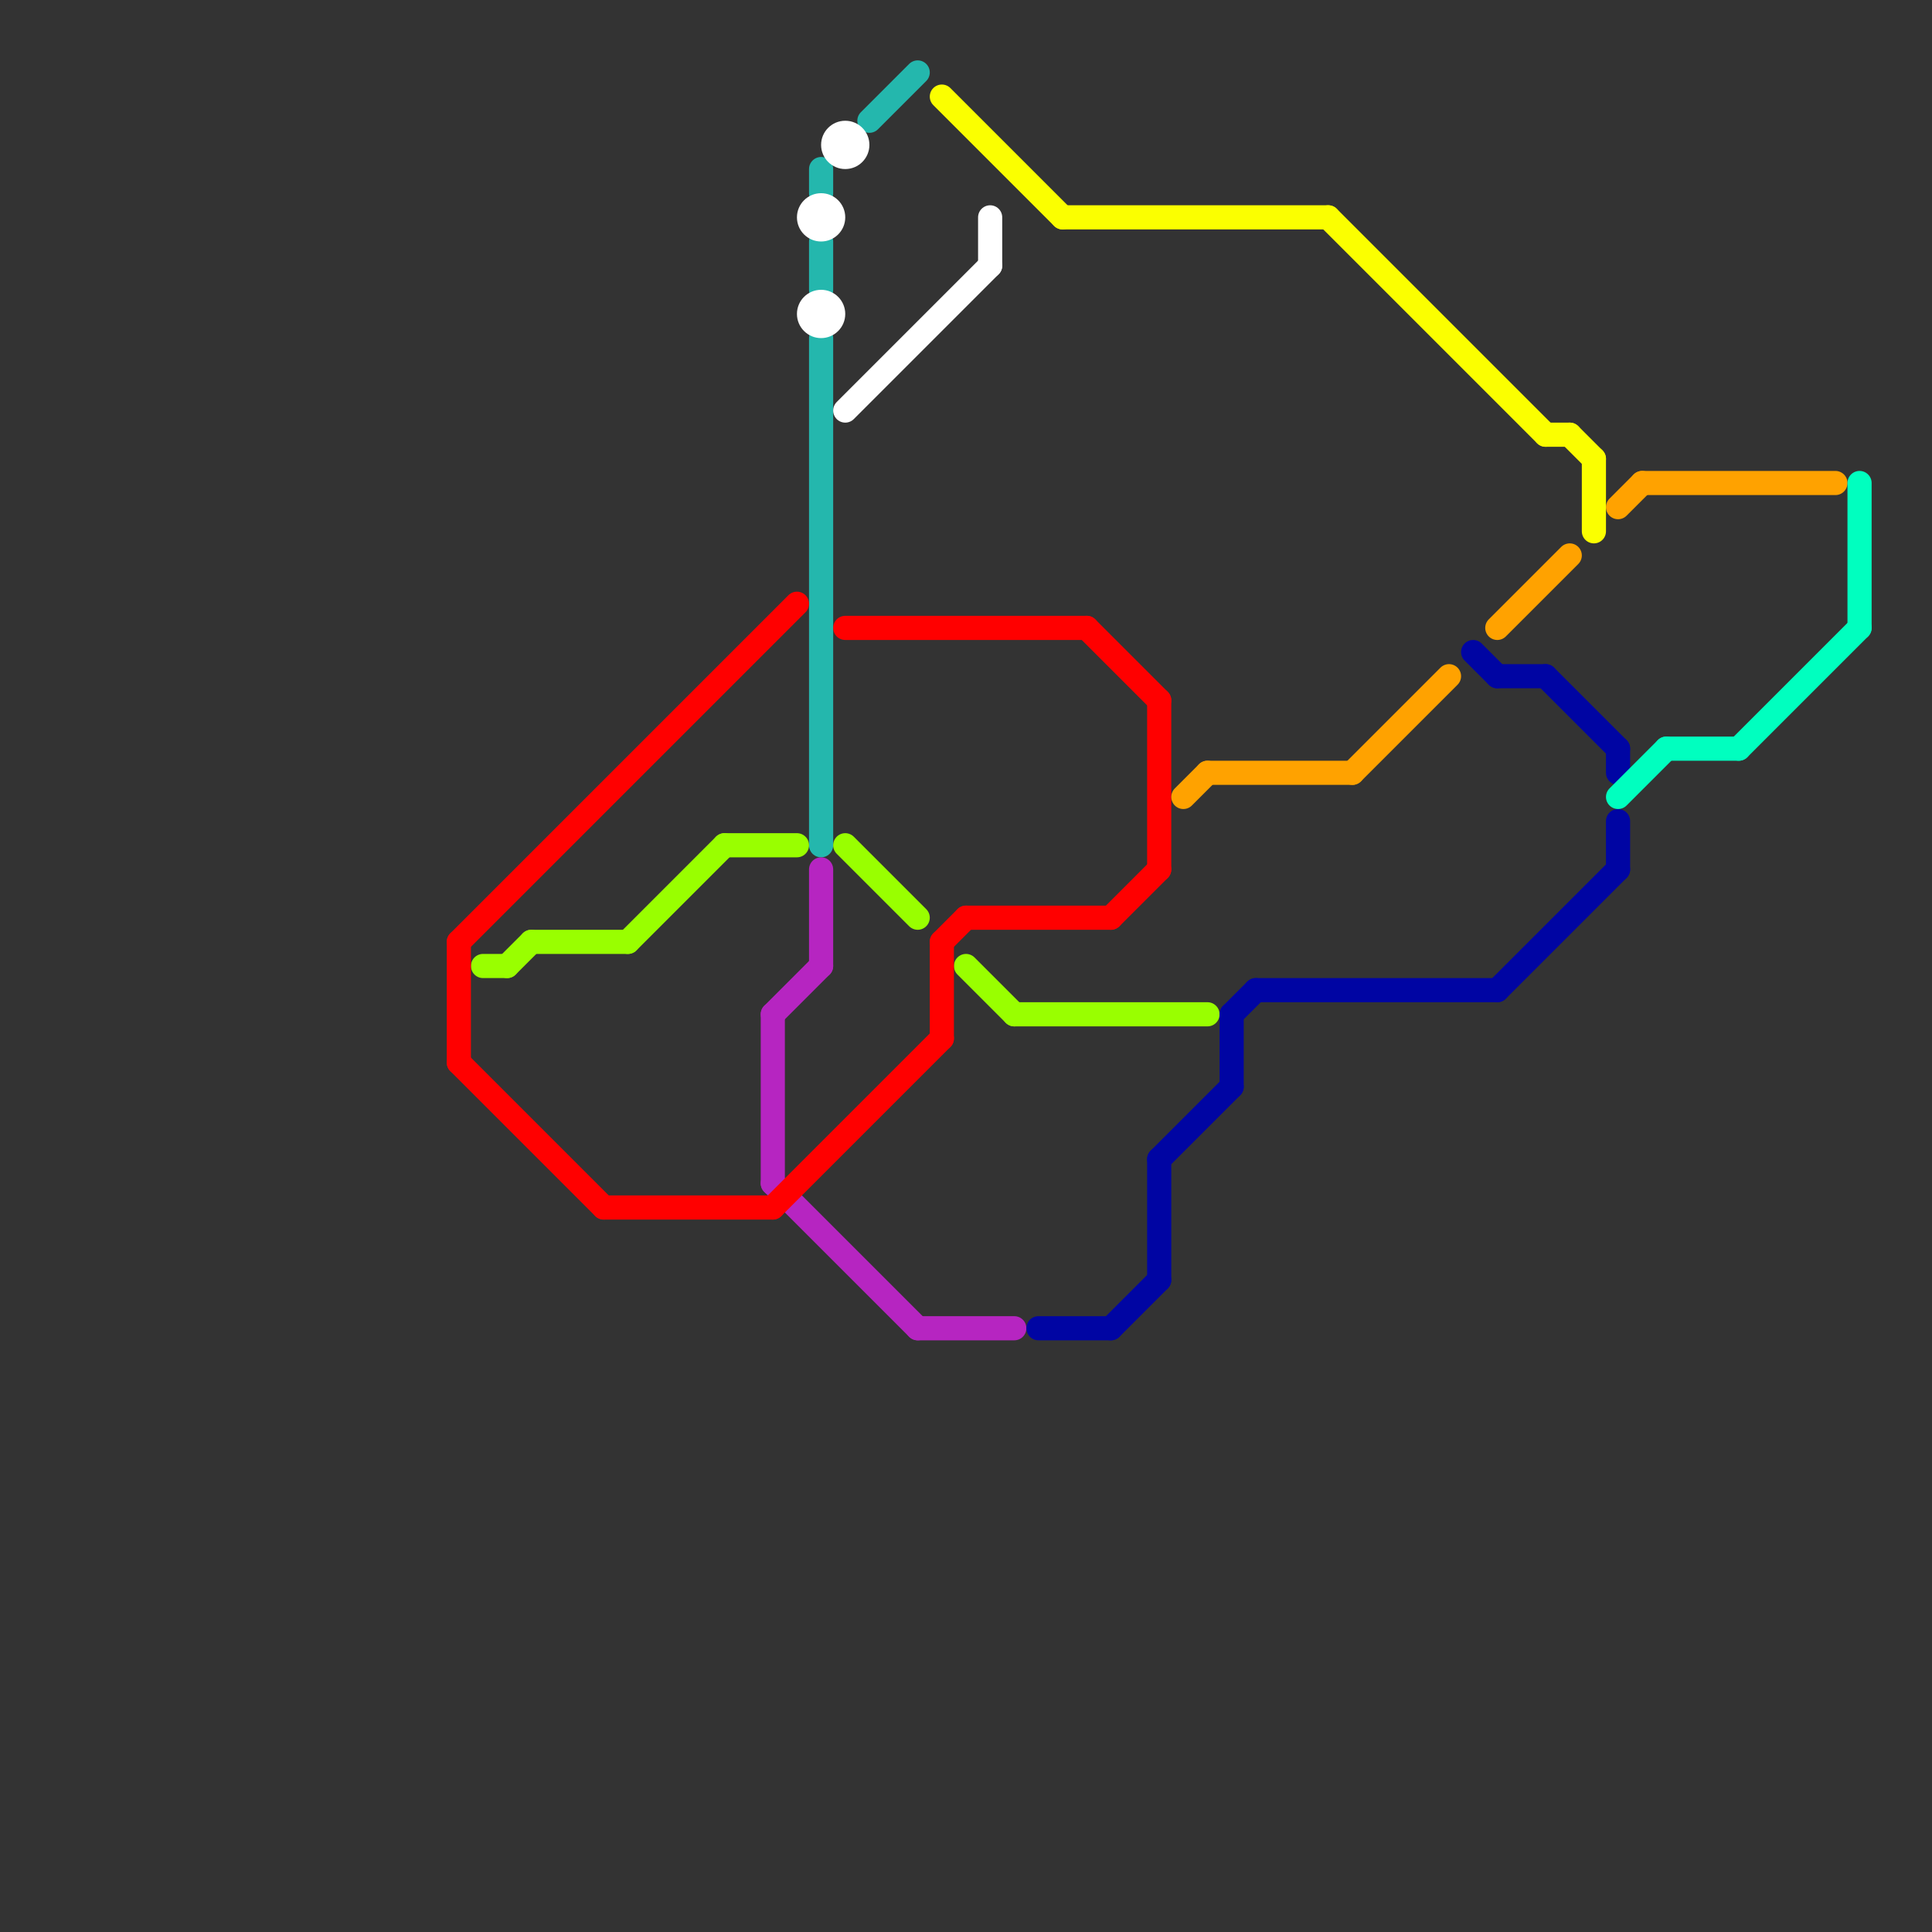 
<svg version="1.1" xmlns="http://www.w3.org/2000/svg" viewBox="0 0 80 80">
<rect x="0" y="0" width="80" height="80" fill="#333333" stroke="none"/>
<style>text { font: 1px Helvetica; font-weight: 600; white-space: pre; dominant-baseline: central; } line { stroke-width: 1; fill: none; stroke-linecap: round; stroke-linejoin: round; } .c0 { stroke: #24b7ad } .c1 { stroke: #ffffff } .c2 { stroke: #99ff00 } .c3 { stroke: #b625c1 } .c4 { stroke: #ff0000 } .c5 { stroke: #ffa200 } .c6 { stroke: #fbff00 } .c7 { stroke: #0005a3 } .c8 { stroke: #00ffbf } .w1 { stroke-width: 1; }</style><defs><g id="wm-xf"><circle r="1.2" fill="#000"/><circle r="0.9" fill="#fff"/><circle r="0.6" fill="#000"/><circle r="0.3" fill="#fff"/></g><g id="wm"><circle r="0.6" fill="#000"/><circle r="0.3" fill="#fff"/></g><g id="csm-ffffff"><circle r="0.4" fill="#ffffff"/><circle r="0.2" fill="#fff"/></g></defs><line class="c0 " x1="34" y1="7" x2="34" y2="8"/><line class="c0 " x1="34" y1="14" x2="34" y2="35"/><line class="c0 " x1="36" y1="5" x2="38" y2="3"/><line class="c0 " x1="34" y1="10" x2="34" y2="12"/><line class="c1 " x1="41" y1="9" x2="41" y2="11"/><line class="c1 " x1="35" y1="17" x2="41" y2="11"/><circle cx="34" cy="9" r="1" fill="#ffffff" /><circle cx="34" cy="13" r="1" fill="#ffffff" /><circle cx="35" cy="6" r="1" fill="#ffffff" /><line class="c2 " x1="22" y1="39" x2="26" y2="39"/><line class="c2 " x1="21" y1="40" x2="22" y2="39"/><line class="c2 " x1="35" y1="35" x2="38" y2="38"/><line class="c2 " x1="30" y1="35" x2="33" y2="35"/><line class="c2 " x1="40" y1="40" x2="42" y2="42"/><line class="c2 " x1="26" y1="39" x2="30" y2="35"/><line class="c2 " x1="42" y1="42" x2="50" y2="42"/><line class="c2 " x1="20" y1="40" x2="21" y2="40"/><line class="c3 " x1="32" y1="49" x2="38" y2="55"/><line class="c3 " x1="34" y1="36" x2="34" y2="40"/><line class="c3 " x1="38" y1="55" x2="42" y2="55"/><line class="c3 " x1="32" y1="42" x2="34" y2="40"/><line class="c3 " x1="32" y1="42" x2="32" y2="49"/><line class="c4 " x1="48" y1="29" x2="48" y2="36"/><line class="c4 " x1="39" y1="39" x2="39" y2="43"/><line class="c4 " x1="19" y1="44" x2="25" y2="50"/><line class="c4 " x1="19" y1="39" x2="33" y2="25"/><line class="c4 " x1="19" y1="39" x2="19" y2="44"/><line class="c4 " x1="25" y1="50" x2="32" y2="50"/><line class="c4 " x1="46" y1="38" x2="48" y2="36"/><line class="c4 " x1="35" y1="26" x2="45" y2="26"/><line class="c4 " x1="39" y1="39" x2="40" y2="38"/><line class="c4 " x1="45" y1="26" x2="48" y2="29"/><line class="c4 " x1="40" y1="38" x2="46" y2="38"/><line class="c4 " x1="32" y1="50" x2="39" y2="43"/><line class="c5 " x1="68" y1="20" x2="76" y2="20"/><line class="c5 " x1="67" y1="21" x2="68" y2="20"/><line class="c5 " x1="49" y1="33" x2="50" y2="32"/><line class="c5 " x1="62" y1="26" x2="65" y2="23"/><line class="c5 " x1="50" y1="32" x2="56" y2="32"/><line class="c5 " x1="56" y1="32" x2="60" y2="28"/><line class="c6 " x1="66" y1="19" x2="66" y2="22"/><line class="c6 " x1="65" y1="18" x2="66" y2="19"/><line class="c6 " x1="44" y1="9" x2="55" y2="9"/><line class="c6 " x1="64" y1="18" x2="65" y2="18"/><line class="c6 " x1="55" y1="9" x2="64" y2="18"/><line class="c6 " x1="39" y1="4" x2="44" y2="9"/><line class="c7 " x1="67" y1="34" x2="67" y2="36"/><line class="c7 " x1="61" y1="27" x2="62" y2="28"/><line class="c7 " x1="43" y1="55" x2="46" y2="55"/><line class="c7 " x1="52" y1="41" x2="62" y2="41"/><line class="c7 " x1="62" y1="41" x2="67" y2="36"/><line class="c7 " x1="64" y1="28" x2="67" y2="31"/><line class="c7 " x1="51" y1="42" x2="52" y2="41"/><line class="c7 " x1="48" y1="48" x2="48" y2="53"/><line class="c7 " x1="46" y1="55" x2="48" y2="53"/><line class="c7 " x1="62" y1="28" x2="64" y2="28"/><line class="c7 " x1="67" y1="31" x2="67" y2="32"/><line class="c7 " x1="48" y1="48" x2="51" y2="45"/><line class="c7 " x1="51" y1="42" x2="51" y2="45"/><line class="c8 " x1="67" y1="33" x2="69" y2="31"/><line class="c8 " x1="69" y1="31" x2="72" y2="31"/><line class="c8 " x1="72" y1="31" x2="77" y2="26"/><line class="c8 " x1="77" y1="20" x2="77" y2="26"/>
</svg>
